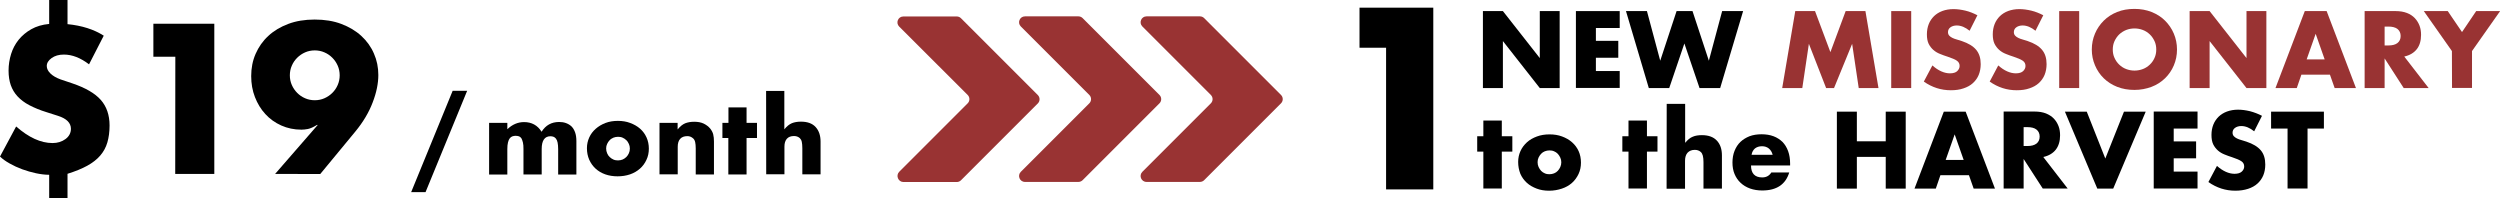 <?xml version="1.0" encoding="utf-8"?>
<!-- Generator: Adobe Illustrator 28.1.0, SVG Export Plug-In . SVG Version: 6.00 Build 0)  -->
<svg version="1.1" id="Layer_2_00000085212632893522880760000006705835645353275294_"
	 xmlns="http://www.w3.org/2000/svg" xmlns:xlink="http://www.w3.org/1999/xlink" x="0px" y="0px" viewBox="0 0 2277.1 180.7"
	 style="enable-background:new 0 0 2277.1 180.7;" xml:space="preserve">
<style type="text/css">
	.st0{fill:#993333;}
</style>
<path class="st0" d="M819,156.5l62.4-62.4c2.1-2.1,2.1-5.5,0-7.6L819,24.2c-3.4-3.4-1-9.2,3.8-9.2h48.7c1.4,0,2.8,0.6,3.8,1.6l70,70
	c2.1,2.1,2.1,5.5,0,7.6l-70,70c-1,1-2.4,1.6-3.8,1.6h-48.7C818.1,165.7,815.7,159.9,819,156.5"/>
<path class="st0" d="M929.8,156.5l62.4-62.4c2.1-2.1,2.1-5.5,0-7.6l-62.4-62.4c-3.4-3.4-1-9.2,3.8-9.2h48.7c1.4,0,2.8,0.6,3.8,1.6
	l70,70c2.1,2.1,2.1,5.5,0,7.6l-70,70c-1,1-2.4,1.6-3.8,1.6h-48.7C928.8,165.7,926.4,159.9,929.8,156.5"/>
<path class="st0" d="M1040.5,156.5l62.4-62.4c2.1-2.1,2.1-5.5,0-7.6l-62.4-62.4c-3.4-3.4-1-9.2,3.8-9.2h48.7c1.4,0,2.8,0.6,3.8,1.6
	l70,70c2.1,2.1,2.1,5.5,0,7.6l-70,70c-1,1-2.4,1.6-3.8,1.6h-48.7C1039.5,165.7,1037.1,159.9,1040.5,156.5"/>
<path d="M1262.5,43.5h-24.2V7h67.2v165.5h-43V43.5z"/>
<path d="M1350.7,80.2V10.1h18.2l33.6,42.8V10.1h18.1v70.1h-18.1l-33.6-42.8v42.8H1350.7L1350.7,80.2z"/>
<path d="M1475.3,25.5h-21.7v11.7h20.4v15.4h-20.4v12.1h21.7v15.4h-39.9v-70h39.9V25.5L1475.3,25.5z"/>
<path d="M1500.1,10.1l12.1,45.2l14.9-45.2h14.5l14.9,45.2l12.1-45.2h19.1l-20.9,70.1H1548l-13.8-40.6l-13.8,40.6h-18.6L1481,10.1
	H1500.1z"/>
<path class="st0" d="M1623.3,80.2l11.9-70.1h18l14,37.4l13.9-37.4h18l11.9,70.1h-18l-6-40.3l-16.5,40.3h-7.2l-15.7-40.3l-6,40.3
	H1623.3L1623.3,80.2z"/>
<path class="st0" d="M1740.8,10.1v70.1h-18.2V10.1H1740.8z"/>
<path class="st0" d="M1794,28c-2-1.6-4-2.8-5.9-3.6c-2-0.8-3.9-1.2-5.8-1.2c-2.3,0-4.3,0.6-5.8,1.7s-2.2,2.6-2.2,4.4
	c0,1.2,0.4,2.3,1.1,3.1s1.7,1.5,2.9,2.1c1.2,0.6,2.6,1.1,4.1,1.5s3,0.9,4.5,1.4c5.9,2,10.3,4.6,13.1,8s4.1,7.6,4.1,13
	c0,3.6-0.6,6.8-1.8,9.8c-1.2,2.9-3,5.4-5.3,7.5s-5.2,3.7-8.6,4.8c-3.4,1.2-7.2,1.7-11.5,1.7c-8.9,0-17.1-2.6-24.6-7.9l7.8-14.7
	c2.7,2.4,5.4,4.2,8.1,5.4s5.3,1.8,7.9,1.8c3,0,5.2-0.7,6.6-2c1.4-1.4,2.2-2.9,2.2-4.7c0-1-0.2-2-0.6-2.7c-0.4-0.8-1-1.5-1.9-2.1
	c-0.9-0.7-2-1.2-3.4-1.8s-3.1-1.2-5.1-1.9c-2.3-0.7-4.7-1.6-6.9-2.5c-2.3-0.9-4.3-2.1-6-3.6s-3.2-3.4-4.3-5.6
	c-1.1-2.3-1.6-5.1-1.6-8.6s0.6-6.6,1.7-9.4s2.8-5.2,4.8-7.2c2.1-2,4.6-3.6,7.6-4.7s6.4-1.7,10.1-1.7c3.5,0,7.1,0.5,10.9,1.4
	s7.4,2.4,10.9,4.2L1794,28L1794,28z"/>
<path class="st0" d="M1854,28c-2-1.6-4-2.8-5.9-3.6c-2-0.8-3.9-1.2-5.8-1.2c-2.3,0-4.3,0.6-5.8,1.7s-2.2,2.6-2.2,4.4
	c0,1.2,0.4,2.3,1.1,3.1s1.7,1.5,2.9,2.1c1.2,0.6,2.6,1.1,4.1,1.5s3,0.9,4.5,1.4c5.9,2,10.3,4.6,13.1,8s4.1,7.6,4.1,13
	c0,3.6-0.6,6.8-1.8,9.8c-1.2,2.9-3,5.4-5.3,7.5s-5.2,3.7-8.6,4.8c-3.4,1.2-7.2,1.7-11.5,1.7c-8.9,0-17.1-2.6-24.6-7.9l7.8-14.7
	c2.7,2.4,5.4,4.2,8.1,5.4s5.3,1.8,7.9,1.8c3,0,5.2-0.7,6.6-2s2.2-2.9,2.2-4.7c0-1-0.2-2-0.6-2.7c-0.4-0.8-1-1.5-1.9-2.1
	s-2-1.2-3.4-1.8s-3.1-1.2-5.1-1.9c-2.3-0.7-4.7-1.6-6.9-2.5c-2.3-0.9-4.3-2.1-6-3.6s-3.2-3.4-4.3-5.6c-1.1-2.3-1.6-5.1-1.6-8.6
	s0.6-6.6,1.7-9.4s2.8-5.2,4.8-7.2c2.1-2,4.6-3.6,7.6-4.7s6.4-1.7,10.1-1.7c3.5,0,7.1,0.5,10.9,1.4s7.4,2.4,10.9,4.2L1854,28L1854,28
	z"/>
<path class="st0" d="M1893.8,10.1v70.1h-18.2V10.1H1893.8z"/>
<path class="st0" d="M1905.3,45.1c0-5.2,1-10,2.9-14.5s4.6-8.4,8-11.8s7.5-6,12.2-7.9s10-2.8,15.7-2.8s10.8,0.9,15.6,2.8
	s8.9,4.5,12.3,7.9s6.1,7.3,8,11.8s2.9,9.3,2.9,14.5s-1,10-2.9,14.5s-4.6,8.4-8,11.7c-3.4,3.3-7.5,6-12.3,7.8s-10,2.8-15.6,2.8
	s-10.9-0.9-15.7-2.8s-8.8-4.5-12.2-7.8c-3.4-3.3-6.1-7.3-8-11.8S1905.3,50.3,1905.3,45.1z M1924.4,45.1c0,2.8,0.5,5.4,1.6,7.7
	c1.1,2.4,2.5,4.4,4.3,6.1c1.8,1.7,3.9,3.1,6.3,4s4.9,1.4,7.6,1.4s5.2-0.5,7.6-1.4s4.5-2.3,6.3-4s3.3-3.8,4.3-6.1
	c1.1-2.3,1.6-4.9,1.6-7.7s-0.5-5.4-1.6-7.7s-2.5-4.4-4.3-6.1c-1.8-1.7-3.9-3.1-6.3-4s-4.9-1.4-7.6-1.4s-5.2,0.5-7.6,1.4
	c-2.4,1-4.5,2.3-6.3,4c-1.8,1.7-3.2,3.8-4.3,6.1C1924.9,39.8,1924.4,42.4,1924.4,45.1z"/>
<path class="st0" d="M1994.4,80.2V10.1h18.2l33.6,42.8V10.1h18.1v70.1h-18.1l-33.6-42.8v42.8H1994.4L1994.4,80.2z"/>
<path class="st0" d="M2122.2,68h-26l-4.2,12.2h-19.4l26.7-70.1h19.9l26.7,70.1h-19.4L2122.2,68L2122.2,68z M2117.4,54.1l-8.2-23.3
	l-8.2,23.3H2117.4L2117.4,54.1z"/>
<path class="st0" d="M2212.1,80.2h-22.7l-17.4-27v27h-18.2V10.1h28.3c3.9,0,7.3,0.6,10.2,1.7s5.3,2.7,7.2,4.7s3.3,4.3,4.3,6.9
	s1.4,5.4,1.4,8.4c0,5.3-1.3,9.7-3.9,13c-2.6,3.3-6.4,5.6-11.4,6.7L2212.1,80.2L2212.1,80.2z M2172,41.4h3.4c3.6,0,6.4-0.7,8.3-2.2
	c1.9-1.5,2.9-3.6,2.9-6.4s-1-4.9-2.9-6.4s-4.7-2.2-8.3-2.2h-3.4C2172,24.1,2172,41.4,2172,41.4z"/>
<path class="st0" d="M2233.3,46.5l-25.6-36.4h21.8l13,19.1l12.9-19.1h21.8l-25.6,36.4v33.6h-18.2L2233.3,46.5L2233.3,46.5z"/>
<path d="M1367.9,138.1v33.6h-16.8v-33.6h-5.6v-14h5.6v-14.3h16.8v14.3h9.6v14H1367.9z"/>
<path d="M1382.8,147.5c0-3.5,0.7-6.8,2.1-9.9c1.4-3.1,3.4-5.7,5.9-8s5.6-4,9.1-5.3s7.3-1.9,11.5-1.9s7.9,0.6,11.4,1.9s6.5,3,9.1,5.3
	s4.6,5,6,8.1s2.1,6.6,2.1,10.4s-0.7,7.2-2.2,10.4c-1.5,3.1-3.4,5.8-6,8.1s-5.6,4-9.2,5.2s-7.4,1.9-11.6,1.9s-7.9-0.6-11.3-1.9
	s-6.5-3-9-5.3s-4.5-5-5.9-8.2C1383.5,154.9,1382.8,151.4,1382.8,147.5L1382.8,147.5z M1400.5,147.7c0,1.6,0.3,3.1,0.9,4.4
	s1.4,2.5,2.3,3.5c1,1,2.1,1.8,3.4,2.3c1.3,0.6,2.7,0.8,4.2,0.8s2.9-0.3,4.2-0.8s2.5-1.3,3.4-2.3s1.7-2.1,2.3-3.5s0.9-2.8,0.9-4.3
	s-0.3-2.9-0.9-4.2s-1.4-2.5-2.3-3.5c-1-1-2.1-1.8-3.4-2.3c-1.3-0.6-2.7-0.8-4.2-0.8s-2.9,0.3-4.2,0.8s-2.5,1.3-3.4,2.3
	s-1.7,2.1-2.3,3.4C1400.8,144.8,1400.5,146.2,1400.5,147.7z"/>
<path d="M1500.1,138.1v33.6h-16.8v-33.6h-5.6v-14h5.6v-14.3h16.8v14.3h9.6v14H1500.1z"/>
<path d="M1518.1,94.6h16.8v35.5c2.3-2.8,4.6-4.7,7-5.6c2.3-1,5.1-1.4,8.3-1.4c6,0,10.6,1.7,13.6,5c3.1,3.3,4.6,7.8,4.6,13.4v30.3
	h-16.8v-24.1c0-2.4-0.2-4.4-0.6-5.9s-1-2.6-1.9-3.4c-1.5-1.3-3.3-1.9-5.4-1.9c-2.8,0-5,0.9-6.6,2.6c-1.5,1.7-2.3,4.1-2.3,7.3v25.5
	H1518L1518.1,94.6L1518.1,94.6z"/>
<path d="M1594.9,150.7c0,7.2,3.4,10.9,10.2,10.9c3.7,0,6.4-1.5,8.3-4.5h16.3c-3.3,10.9-11.5,16.4-24.6,16.4c-4,0-7.7-0.6-11.1-1.8
	c-3.3-1.2-6.2-2.9-8.6-5.2c-2.4-2.2-4.2-4.9-5.5-8s-1.9-6.6-1.9-10.4s0.6-7.5,1.9-10.7s3-5.9,5.3-8.1c2.3-2.2,5.1-3.9,8.3-5.2
	c3.2-1.2,6.9-1.8,11-1.8s7.7,0.6,10.9,1.8s5.9,3,8.2,5.2c2.2,2.3,3.9,5.1,5.1,8.4c1.2,3.3,1.8,7.1,1.8,11.2v1.8L1594.9,150.7
	L1594.9,150.7z M1614.6,141c-0.6-2.4-1.7-4.2-3.4-5.7c-1.7-1.4-3.8-2.1-6.3-2.1c-2.6,0-4.7,0.7-6.4,2c-1.6,1.4-2.7,3.3-3.1,5.8
	H1614.6L1614.6,141z"/>
<path d="M1691.3,128.7h26.3v-27h18.2v70.1h-18.2v-28.9h-26.3v28.9h-18.2v-70.1h18.2V128.7z"/>
<path d="M1793.4,159.6h-26l-4.2,12.2h-19.4l26.7-70.1h19.9l26.7,70.1h-19.4L1793.4,159.6L1793.4,159.6z M1788.6,145.7l-8.2-23.3
	l-8.2,23.3H1788.6L1788.6,145.7z"/>
<path d="M1883.3,171.7h-22.7l-17.4-26.9v26.9H1825v-70.1h28.3c3.9,0,7.3,0.6,10.2,1.7c2.9,1.2,5.3,2.7,7.2,4.7
	c1.9,2,3.3,4.3,4.3,6.9s1.4,5.4,1.4,8.4c0,5.3-1.3,9.6-3.9,13c-2.6,3.3-6.4,5.6-11.4,6.7L1883.3,171.7L1883.3,171.7z M1843.2,133
	h3.4c3.6,0,6.3-0.7,8.3-2.2c1.9-1.5,2.9-3.6,2.9-6.4s-1-4.9-2.9-6.4s-4.7-2.2-8.3-2.2h-3.4V133z"/>
<path d="M1900.7,101.7l16.9,42.7l17-42.7h19.8l-29.6,70.1h-14.5l-29.5-70.1L1900.7,101.7L1900.7,101.7z"/>
<path d="M2001.6,117.1h-21.7v11.7h20.4v15.4h-20.4v12.1h21.7v15.4h-39.9v-70.1h39.9V117.1L2001.6,117.1z"/>
<path d="M2053.2,119.6c-2-1.6-4-2.8-5.9-3.6c-2-0.8-3.9-1.2-5.8-1.2c-2.3,0-4.3,0.6-5.8,1.7s-2.2,2.6-2.2,4.4c0,1.2,0.4,2.3,1.1,3.1
	s1.7,1.5,2.9,2.1c1.2,0.6,2.6,1.1,4.1,1.5s3,0.9,4.5,1.4c6,2,10.3,4.6,13.1,7.9c2.8,3.3,4.1,7.6,4.1,13c0,3.6-0.6,6.9-1.8,9.8
	c-1.2,2.9-3,5.4-5.3,7.5s-5.2,3.7-8.6,4.8s-7.2,1.7-11.5,1.7c-8.9,0-17.1-2.6-24.6-7.9l7.8-14.7c2.7,2.4,5.4,4.2,8.1,5.4
	s5.3,1.8,7.9,1.8c3,0,5.2-0.7,6.6-2c1.5-1.4,2.2-2.9,2.2-4.6c0-1.1-0.2-2-0.6-2.7c-0.4-0.8-1-1.5-1.9-2.1s-2-1.2-3.4-1.8
	s-3.1-1.2-5.1-1.9c-2.3-0.7-4.7-1.6-6.9-2.5c-2.3-0.9-4.3-2.1-6-3.6s-3.2-3.4-4.3-5.6c-1.1-2.3-1.6-5.1-1.6-8.6s0.6-6.6,1.7-9.4
	s2.8-5.2,4.8-7.2c2.1-2,4.6-3.6,7.6-4.7s6.4-1.7,10.1-1.7c3.5,0,7.1,0.5,10.9,1.4c3.8,1,7.4,2.4,10.9,4.2L2053.2,119.6L2053.2,119.6
	z"/>
<path d="M2101.8,117.1v54.6h-18.2v-54.6h-15v-15.4h48.1v15.4H2101.8L2101.8,117.1z"/>
<path d="M445.5,111.9h16.6v5.8c4.5-4.3,9.6-6.5,15.2-6.5c7,0,12.3,2.9,16,8.8c3.7-5.9,9-8.9,16-8.9c2.2,0,4.3,0.3,6.2,1s3.6,1.7,5,3
	c1.4,1.4,2.5,3.2,3.3,5.4s1.2,4.9,1.2,8V159h-16.6v-23.2c0-2.4-0.2-4.3-0.5-5.9c-0.3-1.5-0.8-2.7-1.5-3.6c-0.6-0.8-1.4-1.4-2.2-1.7
	s-1.8-0.5-2.8-0.5c-5.3,0-8,3.9-8,11.6v23.2h-16.6v-23.2c0-2.4-0.1-4.4-0.5-5.9s-0.8-2.8-1.3-3.7c-0.6-0.9-1.3-1.5-2.2-1.9
	c-0.9-0.3-2-0.5-3.2-0.5c-1,0-2,0.2-2.9,0.5s-1.7,0.9-2.4,1.8c-0.7,0.9-1.2,2.1-1.6,3.7s-0.6,3.6-0.6,6.1V159h-16.6L445.5,111.9
	L445.5,111.9z"/>
<path d="M534.6,135c0-3.5,0.7-6.7,2.1-9.8s3.4-5.7,5.9-7.9c2.5-2.2,5.5-4,8.9-5.3s7.2-1.9,11.3-1.9s7.8,0.6,11.2,1.9
	c3.5,1.3,6.5,3,9,5.2s4.5,4.9,5.9,8s2.1,6.5,2.1,10.2s-0.7,7.1-2.2,10.2c-1.4,3.1-3.4,5.8-5.9,8s-5.5,4-9,5.2s-7.3,1.8-11.4,1.8
	s-7.8-0.6-11.2-1.8s-6.4-3-8.8-5.2c-2.5-2.3-4.4-5-5.8-8.1C535.3,142.3,534.6,138.8,534.6,135L534.6,135z M552.1,135.2
	c0,1.6,0.3,3,0.9,4.4s1.3,2.5,2.3,3.4c1,1,2.1,1.7,3.4,2.3c1.3,0.6,2.7,0.8,4.2,0.8s2.9-0.3,4.2-0.8c1.3-0.6,2.4-1.3,3.4-2.3
	s1.7-2.1,2.3-3.4c0.6-1.3,0.9-2.7,0.9-4.3s-0.3-2.9-0.9-4.2s-1.3-2.5-2.3-3.4c-1-1-2.1-1.7-3.4-2.3c-1.3-0.6-2.7-0.8-4.2-0.8
	s-2.9,0.3-4.2,0.8c-1.3,0.6-2.5,1.3-3.4,2.3c-1,1-1.7,2.1-2.3,3.4C552.4,132.3,552.1,133.7,552.1,135.2z"/>
<path d="M600.6,111.9h16.6v6c2.3-2.8,4.5-4.6,6.9-5.6c2.3-0.9,5-1.4,8.2-1.4c3.3,0,6.1,0.5,8.5,1.6c2.3,1.1,4.4,2.6,6,4.5
	c1.3,1.6,2.3,3.4,2.8,5.3s0.7,4.2,0.7,6.7v29.9h-16.6v-23.8c0-2.3-0.2-4.2-0.5-5.6c-0.3-1.4-0.9-2.6-1.8-3.4
	c-0.7-0.7-1.6-1.2-2.5-1.6S627,124,626,124c-2.8,0-5,0.8-6.5,2.5s-2.2,4.1-2.2,7.2v25.1h-16.6v-46.9H600.6z"/>
<path d="M680,125.7v33.2h-16.6v-33.2H658v-13.8h5.5V97.8H680v14.1h9.5v13.8C689.5,125.7,680,125.7,680,125.7z"/>
<path d="M697.8,82.8h16.6v35c2.3-2.8,4.5-4.6,6.9-5.6c2.3-0.9,5-1.4,8.2-1.4c5.9,0,10.4,1.6,13.4,4.9s4.5,7.7,4.5,13.2v29.9h-16.6
	V135c0-2.4-0.2-4.3-0.5-5.8s-1-2.6-1.8-3.4c-1.5-1.3-3.2-1.9-5.3-1.9c-2.8,0-5,0.8-6.5,2.5s-2.2,4.1-2.2,7.2v25.1h-16.6L697.8,82.8
	L697.8,82.8z"/>
<path d="M412.3,82.7h13.2L387.6,175h-13.1L412.3,82.7z"/>
<g>
	<path d="M61.5,0v22c13.1,1.3,24.1,4.8,33,10.5L81.1,58.6c-7.7-5.9-15.4-8.9-22.9-8.9c-4.6,0-8.3,1.1-11.2,3.2
		c-2.9,2.1-4.4,4.5-4.4,7.2c0,2.4,1.1,4.7,3.4,6.9c2.3,2.2,5.3,3.9,9.1,5.3l10.7,3.6C77.9,80,86.5,85,91.8,91s8,13.8,8,23.3
		c0,5.8-0.7,10.9-2,15.4c-1.3,4.5-3.5,8.5-6.5,12s-7,6.6-11.9,9.3s-10.9,5.1-17.9,7.3v22.5H44.8v-21.6c-3.8,0-7.7-0.5-12-1.4
		c-4.2-0.9-8.4-2.1-12.5-3.6s-8-3.3-11.5-5.3c-3.6-2-6.5-4.1-8.8-6.3l14.7-27.4c11.4,10,22.4,15.1,33.2,15.1c4.5,0,8.4-1.2,11.7-3.6
		s5-5.6,5-9.4c0-5.3-3.9-9.3-11.8-11.8l-10.3-3.3c-6.2-1.9-11.4-4.1-15.8-6.4s-7.9-5-10.7-8s-4.8-6.4-6.2-10.3
		c-1.3-3.8-2-8.2-2-13.2c0-5.2,0.8-10.2,2.3-15.1c1.5-4.8,3.8-9.2,6.9-13s6.9-7,11.5-9.6s10-4.2,16.3-4.8V0H61.5z"/>
	<path d="M159.7,51.7h-20V21.6h55.5v136.8h-35.6L159.7,51.7L159.7,51.7z"/>
	<path d="M250.6,158.4l38.8-44.6h-0.7c-3.4,2.1-6.2,3.3-8.3,3.7c-2.2,0.4-4.1,0.6-5.8,0.6c-6.7,0-12.8-1.3-18.4-3.8
		s-10.5-6-14.5-10.4c-4.1-4.4-7.2-9.6-9.5-15.5s-3.4-12.3-3.4-19.1c0-7.3,1.3-14,4-20.2s6.5-11.7,11.5-16.3c5-4.7,11.1-8.3,18.2-11
		s15.2-4,24.1-4c9.1,0,17.2,1.3,24.3,4c7.1,2.7,13.2,6.3,18.2,10.9s8.9,10,11.5,16.1c2.7,6.1,4,12.6,4,19.5c0,7.7-1.7,16.1-5.2,25.1
		c-3.4,9-8.7,17.9-15.9,26.6l-31.8,38.5L250.6,158.4L250.6,158.4z M309.4,68.6c0-3.1-0.6-6.1-1.8-8.8c-1.2-2.7-2.8-5.1-4.9-7.2
		c-2.1-2.1-4.4-3.7-7.2-4.9c-2.7-1.2-5.7-1.8-8.8-1.8c-3.1,0-6.1,0.6-8.8,1.8c-2.7,1.2-5.1,2.8-7.2,4.9c-2.1,2.1-3.7,4.4-4.9,7.2
		c-1.2,2.7-1.8,5.7-1.8,8.8s0.6,6.1,1.8,8.8c1.2,2.7,2.8,5.1,4.9,7.2s4.4,3.7,7.2,4.9c2.7,1.2,5.7,1.8,8.8,1.8
		c3.1,0,6.1-0.6,8.8-1.8c2.7-1.2,5.1-2.8,7.2-4.9s3.7-4.4,4.9-7.2C308.8,74.7,309.4,71.7,309.4,68.6z"/>
</g>
</svg>
